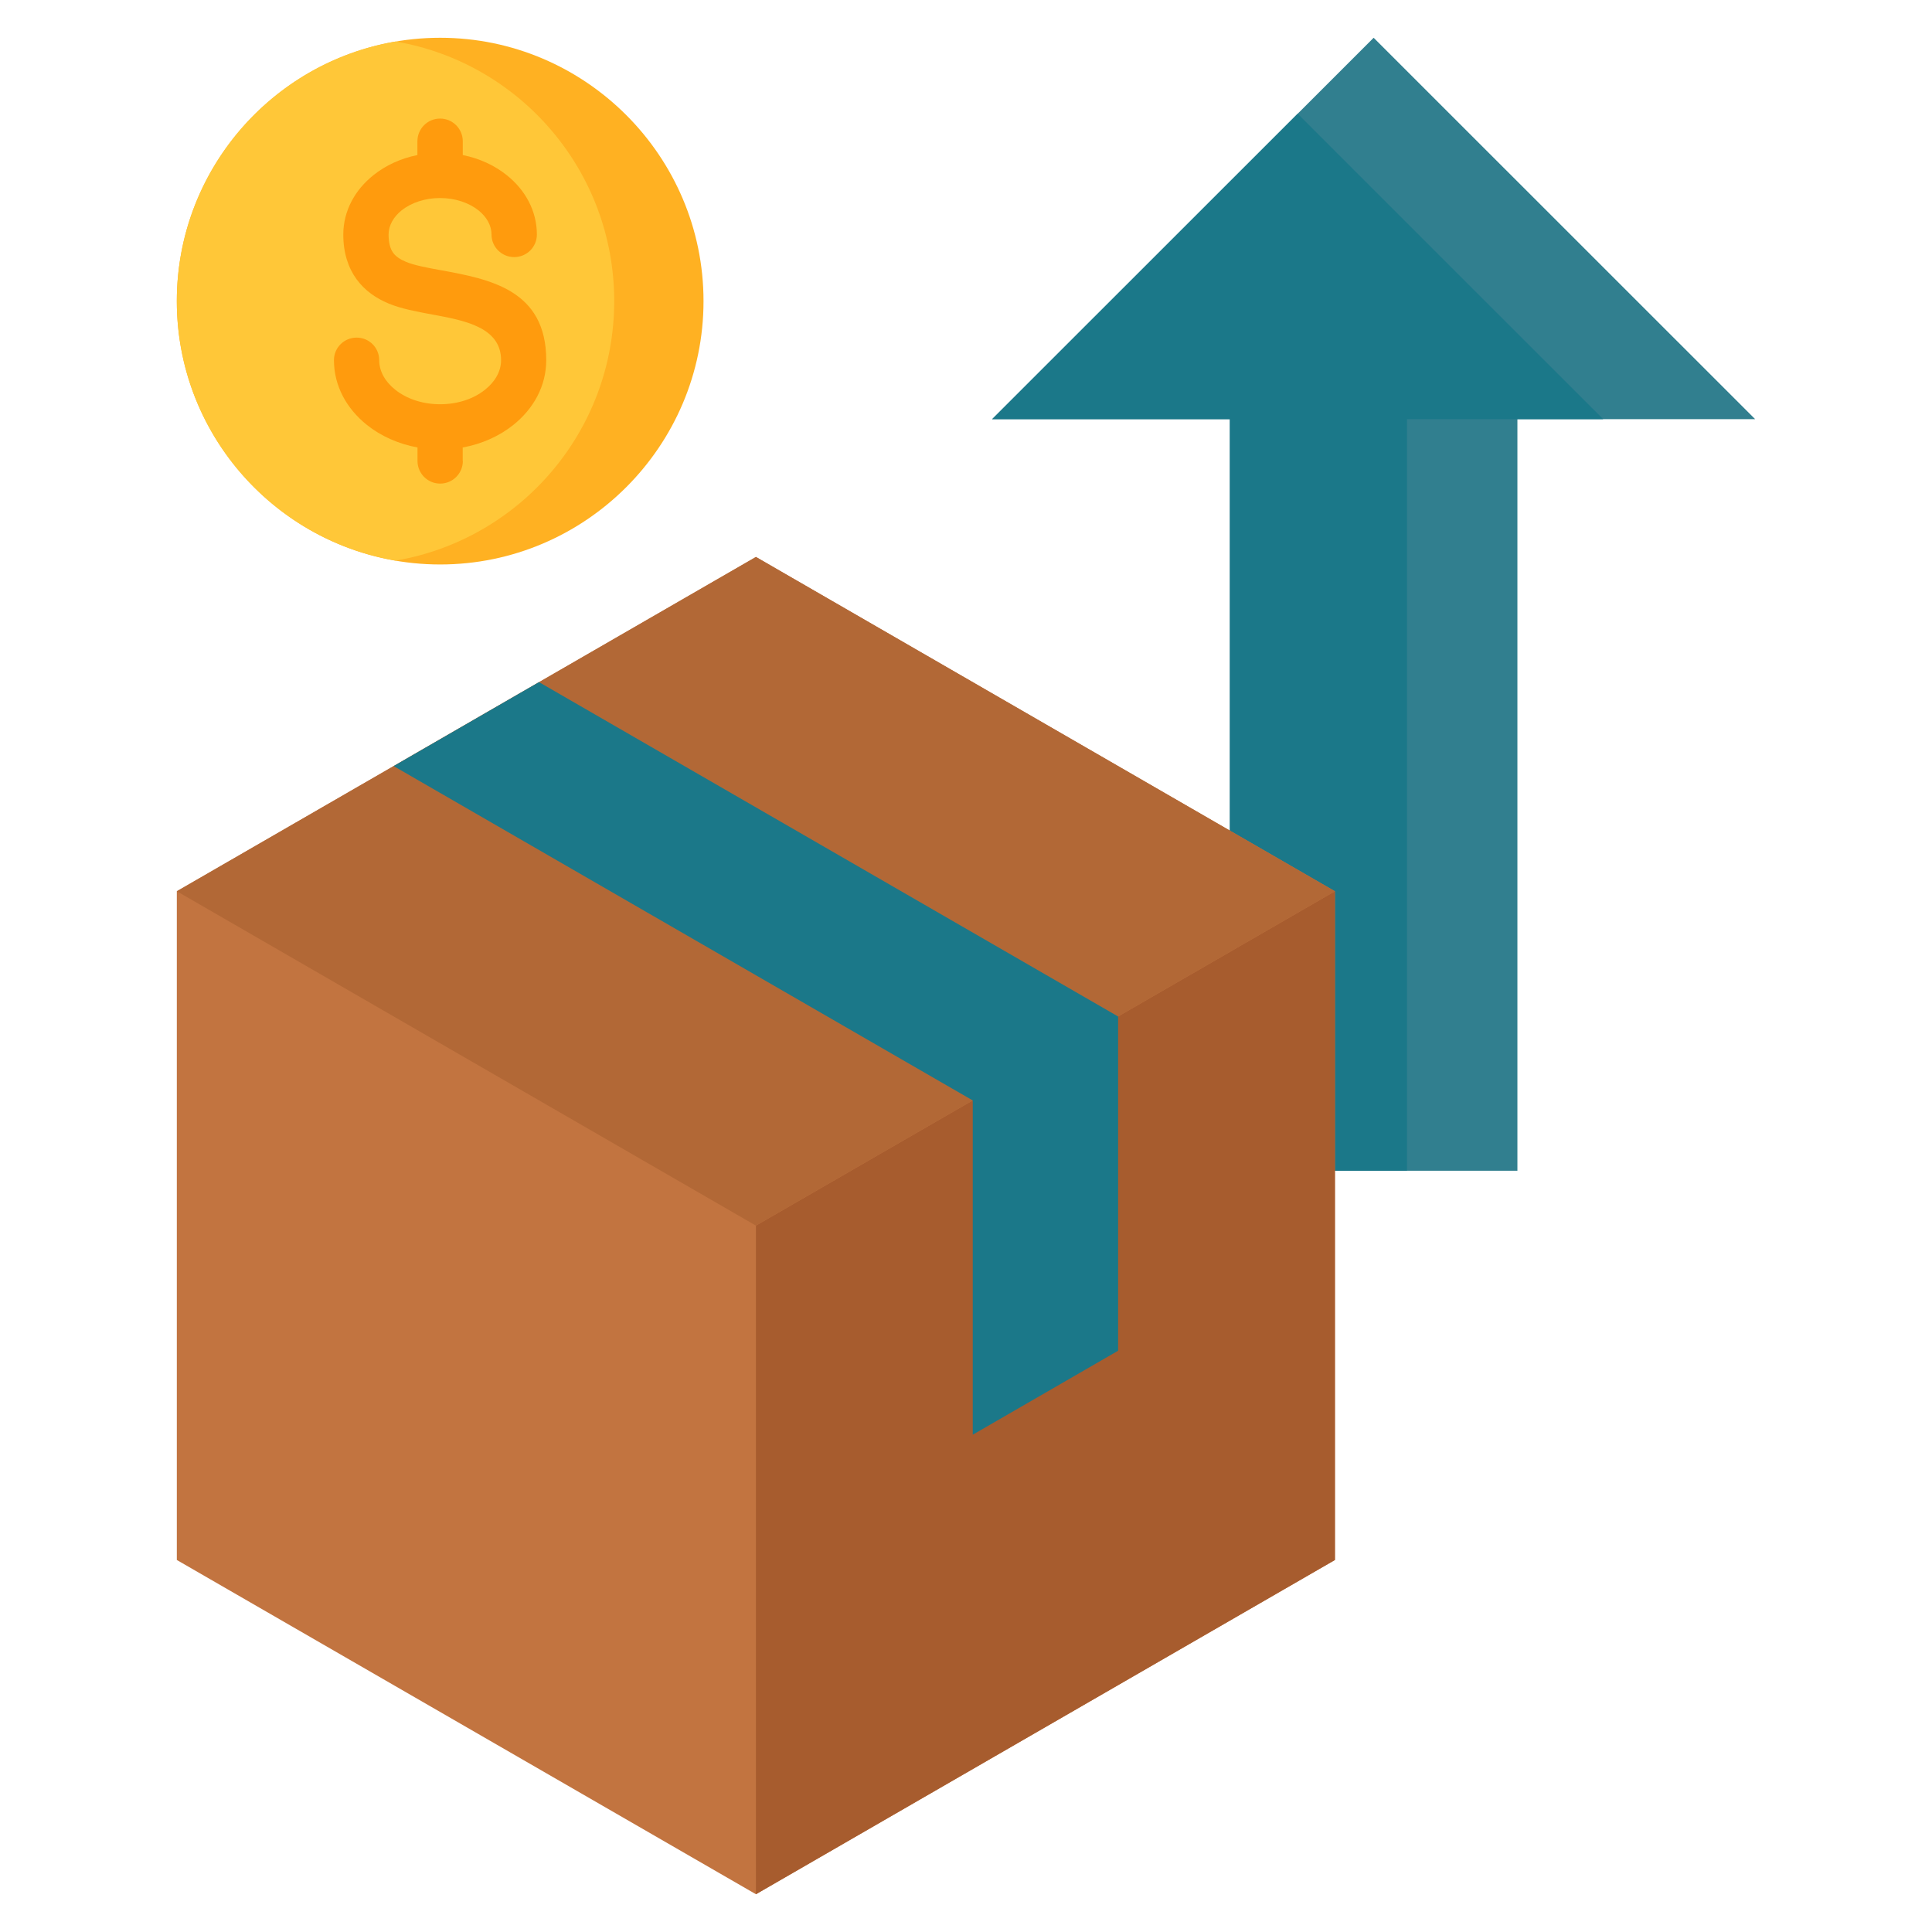 <svg id="SvgjsSvg1186" width="288" height="288" xmlns="http://www.w3.org/2000/svg" version="1.1" xmlns:xlink="http://www.w3.org/1999/xlink" xmlns:svgjs="http://svgjs.com/svgjs"><defs id="SvgjsDefs1187"></defs><g id="SvgjsG1188"><svg xmlns="http://www.w3.org/2000/svg" viewBox="0 0 512 512" width="288" height="288"><polygon fill="#317f8f" fill-rule="evenodd" points="465.14 111.09 402.13 111.09 402.13 310.26 325.93 310.26 325.93 111.09 262.92 111.09 364.03 10.01 465.14 111.09" class="svgShape color058b6a-0 selectable"></polygon><polygon fill="#1b7889" fill-rule="evenodd" points="424.86 111.09 402.13 111.09 372.87 111.09 372.87 310.26 325.93 310.26 325.93 111.09 296.68 111.09 262.92 111.09 343.9 30.14 424.86 111.09" class="svgShape color08a88a-1 selectable"></polygon><polygon fill="#c27440" fill-rule="evenodd" points="200.33 147.6 353.77 236.19 353.77 413.41 200.33 501.99 46.86 413.41 46.86 236.19 200.33 147.6" class="svgShape colorc27440-2 selectable"></polygon><polygon fill="#a75c2e" fill-rule="evenodd" points="353.77 236.19 353.77 413.41 200.33 501.99 200.33 324.8 353.77 236.19" class="svgShape colora75c2e-3 selectable"></polygon><polygon fill="#b26836" fill-rule="evenodd" points="200.33 147.6 353.77 236.19 200.33 324.8 46.86 236.19 200.33 147.6" class="svgShape colorb26836-4 selectable"></polygon><polygon fill="#1b7889" fill-rule="evenodd" points="257.79 380.21 257.79 291.63 104.32 203.02 142.84 180.77 296.31 269.38 296.31 357.96 257.79 380.21" class="svgShape colorf24c00-5 selectable"></polygon><path fill="#ffb122" fill-rule="evenodd" d="m116.65,149.59c38.44,0,69.79-31.35,69.79-69.79S155.09,10.01,116.65,10.01,46.86,41.36,46.86,79.8s31.35,69.79,69.79,69.79h0Z" class="svgShape colorffb122-6 selectable"></path><path fill="#ffc738" fill-rule="evenodd" d="m104.83,148.57c-32.91-5.61-57.97-34.27-57.97-68.77S71.92,16.61,104.83,11c32.91,5.61,57.94,34.27,57.94,68.8s-25.03,63.16-57.94,68.77h0Z" class="svgShape colorffc738-7 selectable"></path><path fill="#ff9b0d" d="m122.66,122.15c0,3.32-2.69,6.01-6.01,6.01s-6.01-2.69-6.01-6.01v-3.57c-5.1-.94-9.72-3.03-13.38-5.95-5.41-4.31-8.76-10.37-8.76-17.18,0-3.32,2.69-5.98,6.01-5.98s5.98,2.66,5.98,5.98c0,2.98,1.62,5.73,4.22,7.8,2.98,2.41,7.2,3.88,11.93,3.88h0c4.73,0,8.96-1.47,11.93-3.88,2.61-2.07,4.22-4.82,4.22-7.8,0-8.76-9.75-10.54-18.23-12.1-4.22-.79-8.25-1.53-11.59-2.92-3.32-1.39-6.26-3.4-8.48-6.43-2.18-3.03-3.51-6.89-3.51-11.85,0-6.24,3.06-11.82,8.02-15.76,3.2-2.55,7.2-4.42,11.62-5.3v-3.66c0-3.32,2.69-6.01,6.01-6.01s6.01,2.69,6.01,6.01v3.66c4.42.88,8.42,2.75,11.62,5.3,4.96,3.94,8.02,9.52,8.02,15.76,0,3.32-2.69,5.98-6.01,5.98s-6.01-2.66-6.01-5.98c0-2.41-1.3-4.68-3.46-6.41-2.55-2.01-6.15-3.26-10.18-3.26s-7.63,1.25-10.18,3.26c-2.15,1.73-3.46,4-3.46,6.41,0,2.21.45,3.77,1.19,4.82.77,1.05,1.96,1.81,3.4,2.41,2.24.94,5.58,1.56,9.16,2.21,13.01,2.38,28.03,5.16,28.03,23.87,0,6.8-3.34,12.87-8.76,17.18-3.66,2.92-8.28,5.02-13.38,5.95v3.57Z" class="svgShape colorff9b0d-8 selectable"></path></svg></g></svg>